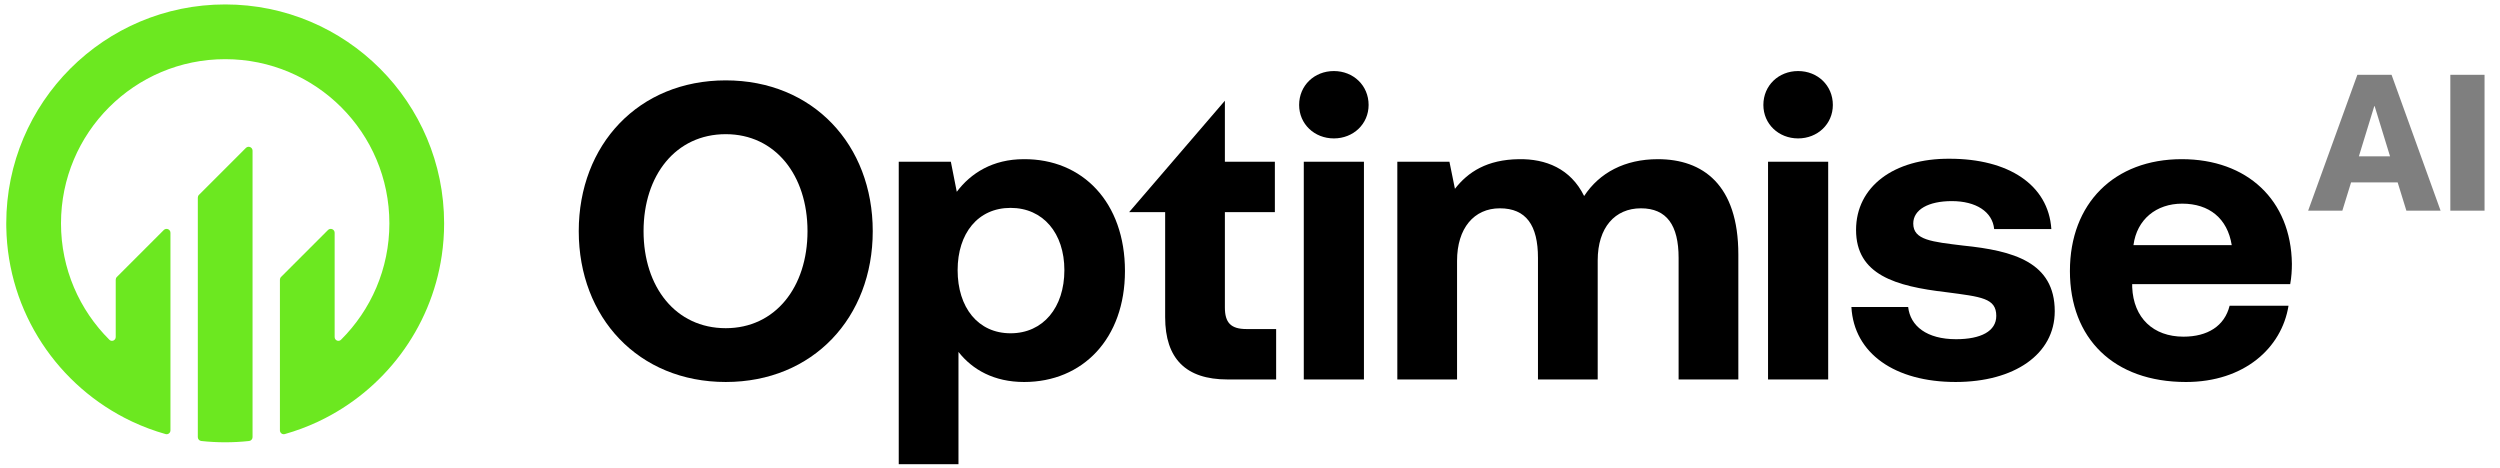 <svg width="342" height="64" viewBox="0 0 342 64" fill="none" xmlns="http://www.w3.org/2000/svg">
<path fill-rule="evenodd" clip-rule="evenodd" d="M339.886 10.233H335.206V28.823H339.886V10.233ZM321.628 24.949H327.998L329.194 28.823H333.874L327.166 10.233H322.486L315.752 28.823H320.432L321.628 24.949ZM326.958 21.387H322.694L324.8 14.523H324.852L326.958 21.387Z" fill="black" fill-opacity="0.5"/>
<path d="M299.043 52.257C289.134 52.257 283.165 46.288 283.165 37.074C283.165 27.801 289.25 21.774 298.464 21.774C307.388 21.774 313.415 27.338 313.531 36.088C313.531 36.958 313.473 37.943 313.299 38.87H291.684V39.276C291.857 43.506 294.581 46.056 298.696 46.056C301.999 46.056 304.317 44.607 305.012 41.826H313.068C312.14 47.621 306.983 52.257 299.043 52.257ZM291.857 33.538H305.302C304.723 29.888 302.231 27.859 298.522 27.859C294.987 27.859 292.321 30.003 291.857 33.538Z" fill="black"/>
<path d="M253.272 41.999H261.037C261.327 44.607 263.587 46.403 267.586 46.403C271.005 46.403 273.091 45.302 273.091 43.216C273.091 40.782 271.063 40.608 266.253 39.971C259.299 39.159 253.909 37.595 253.909 31.452C253.909 25.541 259.067 21.658 266.717 21.716C274.714 21.716 280.219 25.251 280.625 31.336H272.802C272.57 28.96 270.31 27.511 267.006 27.511C263.819 27.511 261.733 28.67 261.733 30.582C261.733 32.843 264.283 33.074 268.571 33.596C275.409 34.291 281.089 35.856 281.089 42.578C281.089 48.489 275.525 52.256 267.528 52.256C259.241 52.256 253.62 48.374 253.272 41.999Z" fill="black"/>
<path d="M245.982 18.935C243.316 18.935 241.229 16.964 241.229 14.357C241.229 11.691 243.316 9.72 245.982 9.72C248.647 9.72 250.734 11.691 250.734 14.357C250.734 16.964 248.647 18.935 245.982 18.935ZM241.867 51.909V22.122H250.096V51.909H241.867Z" fill="black"/>
<path d="M226.794 21.775C232.937 21.775 237.805 25.252 237.805 34.814V51.909H229.633V35.277C229.633 30.815 228.011 28.497 224.476 28.497C220.941 28.497 218.565 31.105 218.565 35.625V51.909H210.394V35.277C210.394 30.815 208.771 28.497 205.178 28.497C201.643 28.497 199.325 31.221 199.325 35.683V51.909H191.154V22.122H198.282L199.035 25.831C200.832 23.513 203.439 21.833 207.786 21.775C211.437 21.717 214.856 23.05 216.71 26.817C218.797 23.629 222.274 21.775 226.794 21.775Z" fill="black"/>
<path d="M182.473 18.935C179.807 18.935 177.721 16.964 177.721 14.357C177.721 11.691 179.807 9.72 182.473 9.72C185.138 9.72 187.225 11.691 187.225 14.357C187.225 16.964 185.138 18.935 182.473 18.935ZM178.358 51.909V22.122H186.587V51.909H178.358Z" fill="black"/>
<path d="M159.393 43.39V29.018H154.467L167.564 13.777V22.122H174.402V29.018H167.564V42.057C167.564 44.143 168.375 45.013 170.519 45.013H174.576V51.909H167.911C162.232 51.909 159.393 49.069 159.393 43.39Z" fill="black"/>
<path d="M140.044 21.775C148.099 21.717 153.894 27.686 153.894 37.074C153.894 46.346 148.099 52.257 140.102 52.257C135.987 52.257 133.032 50.577 131.119 48.143V63.5H122.948V22.122H130.076L130.887 26.237C132.8 23.687 135.813 21.775 140.044 21.775ZM138.247 45.593C142.71 45.593 145.607 42.058 145.607 36.958C145.607 31.916 142.71 28.439 138.247 28.439C133.785 28.439 131.003 31.916 131.003 36.958C131.003 42.058 133.785 45.593 138.247 45.593Z" fill="black"/>
<path d="M119.391 31.625C119.391 43.448 111.22 52.256 99.282 52.256C87.344 52.256 79.173 43.448 79.173 31.625C79.173 19.803 87.344 10.995 99.282 10.995C111.22 10.995 119.391 19.803 119.391 31.625ZM88.039 31.625C88.039 39.275 92.444 44.896 99.282 44.896C106.062 44.896 110.467 39.275 110.467 31.625C110.467 23.976 106.062 18.355 99.282 18.355C92.444 18.355 88.039 23.976 88.039 31.625Z" fill="black"/>
<path d="M8.344 30.556C8.344 18.151 18.4 8.094 30.805 8.094C43.211 8.094 53.267 18.151 53.267 30.556C53.267 36.776 50.74 42.408 46.65 46.478C46.322 46.804 45.78 46.565 45.78 46.103V31.847C45.78 31.371 45.204 31.132 44.867 31.469L38.449 37.887C38.349 37.987 38.293 38.123 38.293 38.265V58.872C38.293 59.221 38.623 59.477 38.959 59.382C40.505 58.946 42 58.388 43.434 57.72L43.643 57.621C52.489 53.419 58.955 45 60.434 34.954C60.645 33.519 60.755 32.05 60.755 30.556C60.755 14.016 47.346 0.607 30.805 0.607C14.265 0.607 0.856 14.016 0.856 30.556C0.856 30.732 0.858 30.908 0.861 31.083C1.063 42.811 8.008 52.889 17.968 57.621L18.177 57.72C19.61 58.388 21.106 58.946 22.652 59.382C22.988 59.477 23.318 59.221 23.318 58.872V31.847C23.318 31.371 22.742 31.132 22.405 31.469L15.988 37.887C15.887 37.987 15.831 38.123 15.831 38.265V46.103C15.831 46.565 15.289 46.804 14.961 46.478C10.871 42.408 8.344 36.776 8.344 30.556Z" fill="#6CE820"/>
<path d="M27.531 60.328C27.263 60.299 27.062 60.071 27.062 59.801V27.034C27.062 26.892 27.118 26.756 27.218 26.656L33.636 20.238C33.973 19.901 34.549 20.14 34.549 20.616V59.801C34.549 60.071 34.348 60.299 34.08 60.328C33.005 60.445 31.912 60.505 30.805 60.505C29.699 60.505 28.606 60.445 27.531 60.328Z" fill="#6CE820"/>
</svg>
